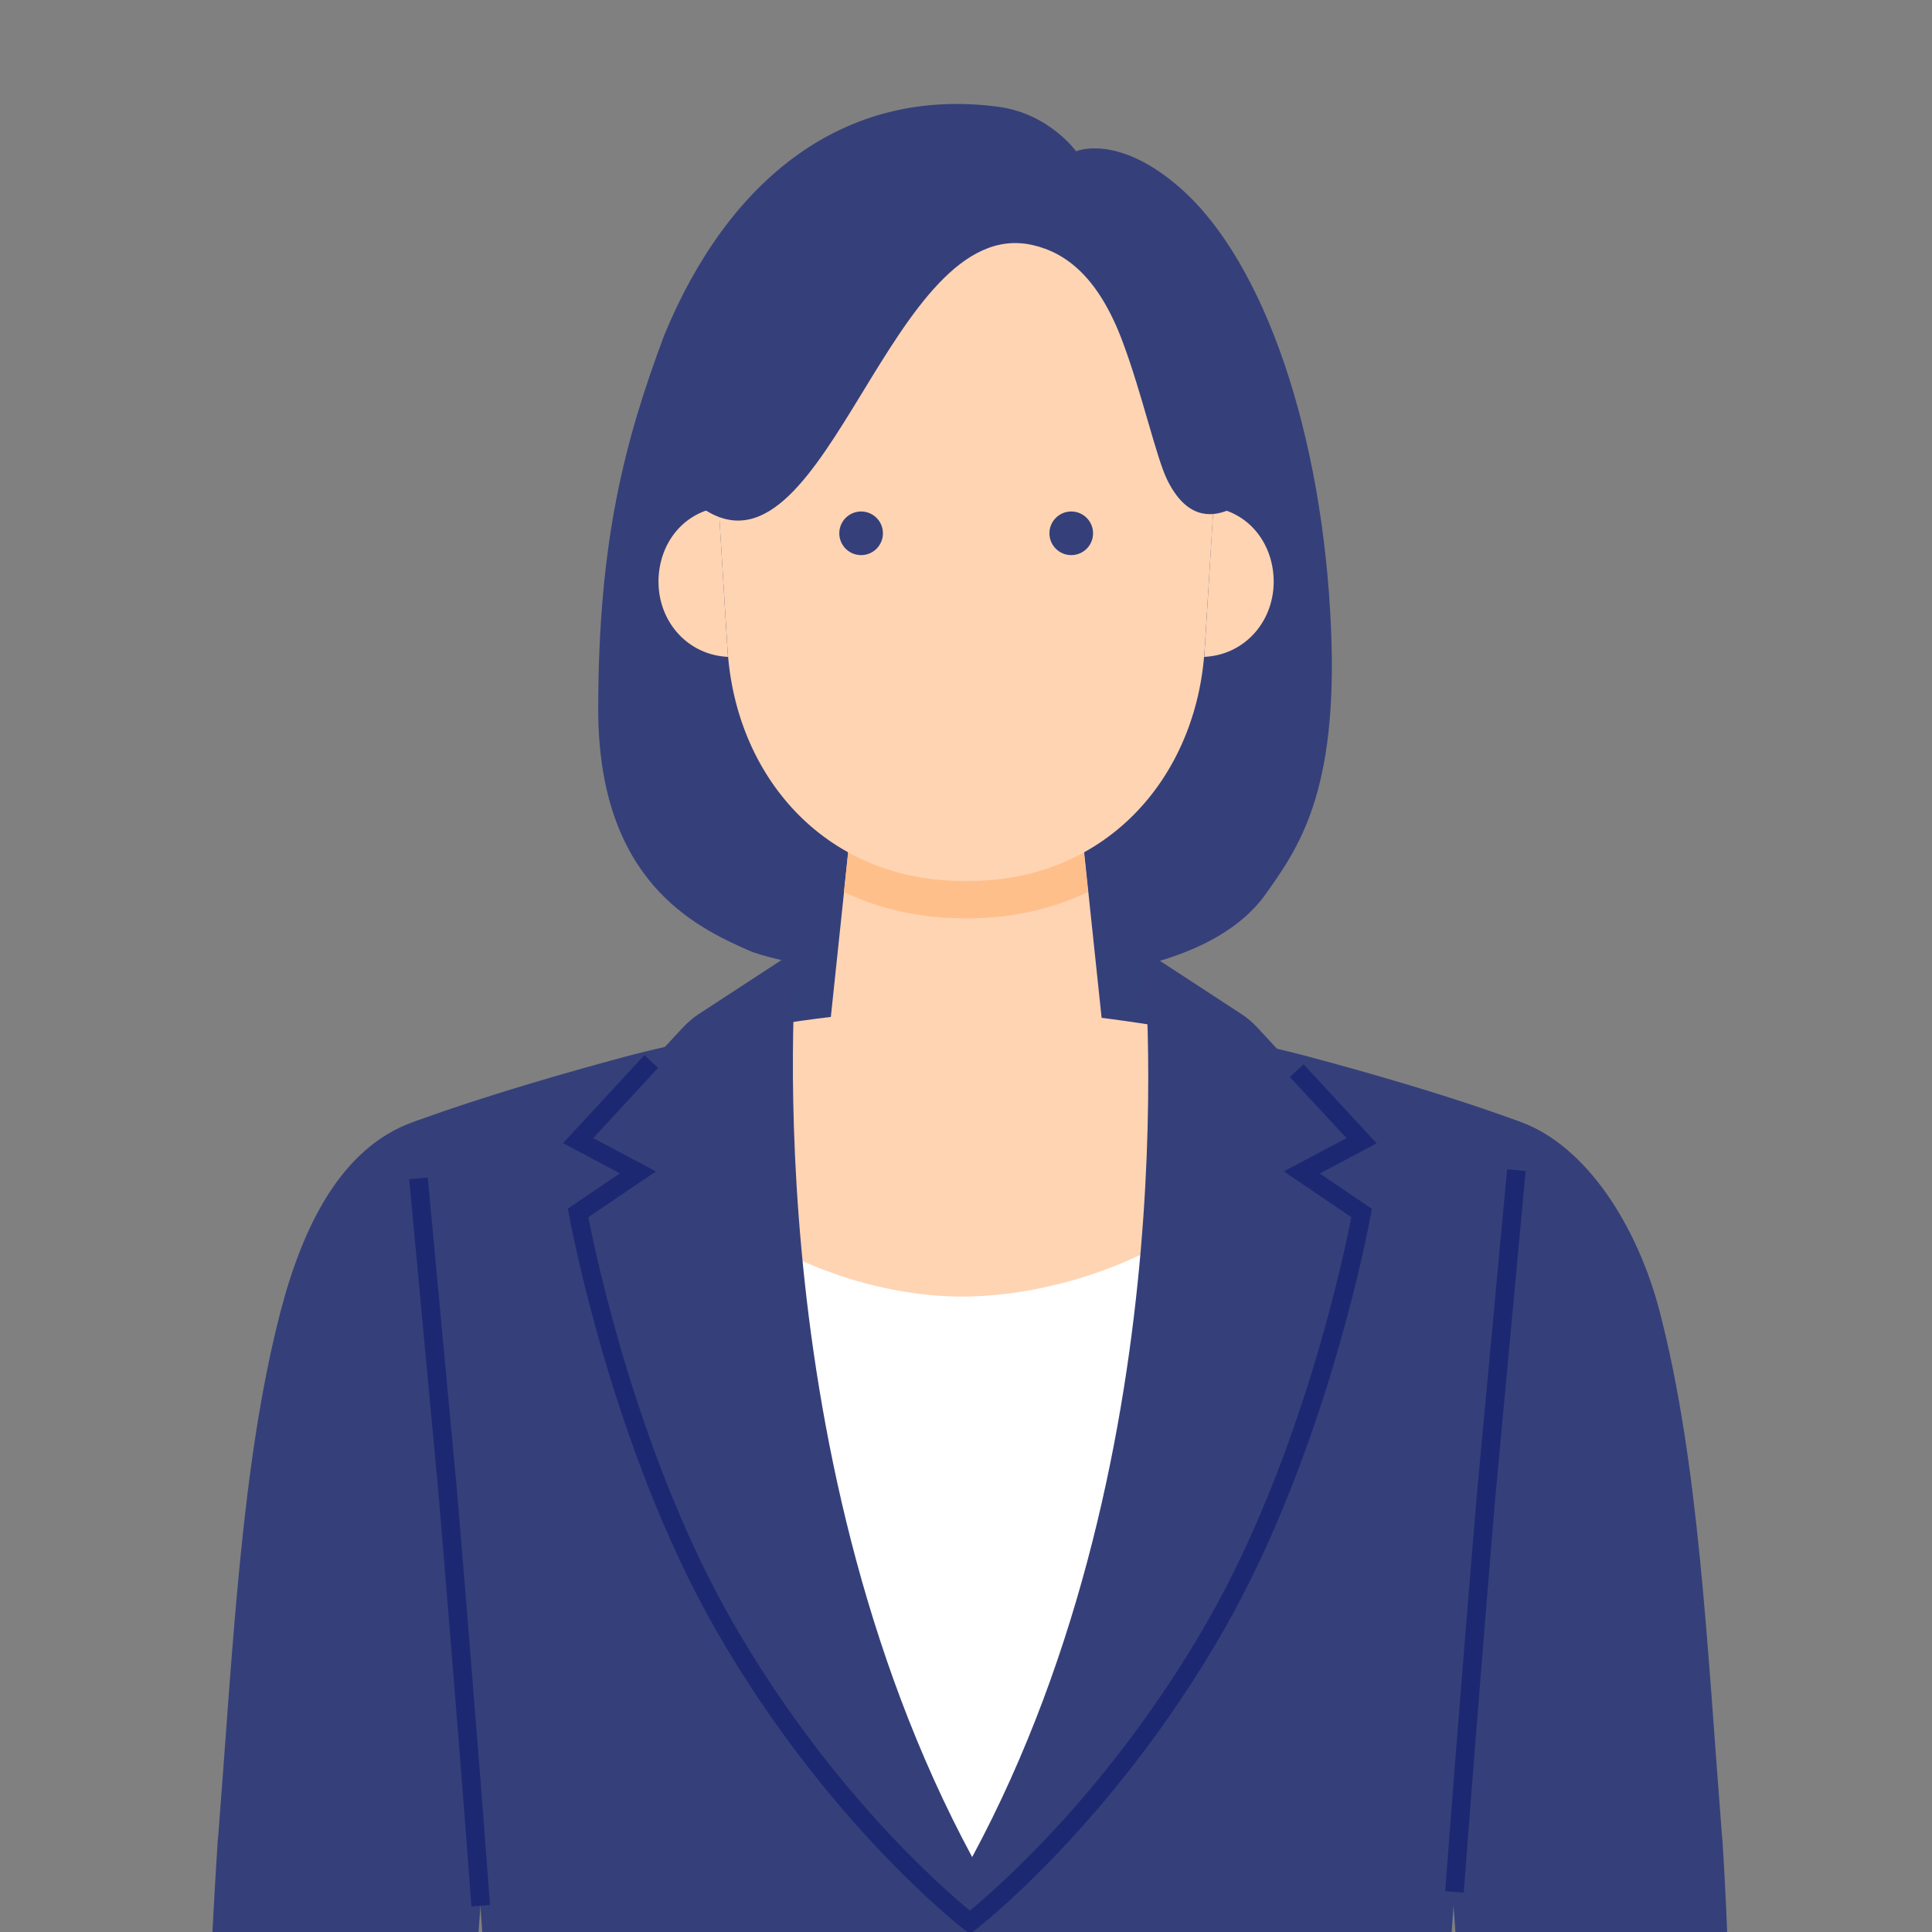 <?xml version="1.0" encoding="UTF-8"?>
<svg xmlns="http://www.w3.org/2000/svg" xmlns:xlink="http://www.w3.org/1999/xlink" viewBox="0 0 108.03 108.03">
  <rect x="0" y="0" width="108.03" height="108.03" fill="#808080" stroke="none"/>
  <defs>
    <style>
      .cls-1 {
        mix-blend-mode: multiply;
        opacity: .3;
      }

      .cls-1, .cls-2 {
        fill: #35407a;
      }

      .cls-3 {
        fill: #fff;
      }

      .cls-4 {
        fill: #ffd4b3;
      }

      .cls-5 {
        fill: none;
      }

      .cls-6 {
        fill: #ffbf8b;
      }

      .cls-7 {
        isolation: isolate;
      }

      .cls-8 {
        fill: #1c2972;
      }

      .cls-9 {
        clip-path: url(#clippath);
      }
    </style>
    <clipPath id="clippath">
      <rect class="cls-5" width="108.03" height="108.03"></rect>
    </clipPath>
  </defs>
  <g class="cls-7">
    <g id="_レイヤー_2" data-name="レイヤー 2">
      <g id="_レイヤー_1-2" data-name="レイヤー 1">
        <g class="cls-9">
          <g>
            <path class="cls-2" d="M96.3,102.82c-.86-10.97-1.3-20.98-3.49-29.46-1.26-4.85-4.12-9.29-7.77-10.62-8.53-3.1-9.1,7.32-8.21,12.58,0,0,3.45,19.73,4.12,27.18.59,6.58,1.43,21.18,1.43,21.18,0,0,4.01,1.35,7.9,1.07,4.47-.32,6.47-3.14,6.47-3.14,0,0,.21-8.5-.44-18.78Z"></path>
            <path class="cls-2" d="M12.19,102.82c.86-10.97,1.3-20.98,3.49-29.46,1.26-4.85,3.43-9.2,7.42-10.62,8.6-3.06,9.1,7.32,8.21,12.58,0,0-3.45,19.73-4.12,27.18-.59,6.58-1.43,21.18-1.43,21.18,0,0-4.01,1.35-7.9,1.07-4.47-.32-6.47-3.14-6.47-3.14,0,0,.13-8.5.79-18.78Z"></path>
            <path class="cls-2" d="M74.43,35.23c-.45-10.96-3.73-20.53-8.36-24.65-3.55-3.16-5.9-2.12-5.9-2.12,0,0-1.5-2.11-4.35-2.49-8.69-1.15-15.11,4.13-18.67,12.75-2.22,5.92-3.69,11.51-3.7,20.9-.01,9.65,5.43,12.2,8.4,13.52,2.95,1.31,23.54,4.4,28.91-3.13,1.83-2.57,4.05-5.67,3.67-14.77Z"></path>
            <path class="cls-2" d="M63.93,53.12c-5.3-1.39-13.97-1.34-19.38,0l-2.6,6.95h24.23l-2.25-6.95Z"></path>
            <path class="cls-1" d="M63.93,53.12c-5.3-1.39-13.97-1.34-19.38,0l-2.6,6.95h24.23l-2.25-6.95Z"></path>
            <path class="cls-2" d="M80.67,117.42c-.27-1.7,2.43-33.81,2.43-33.81l1.94-20.86c-.12-.05-3.95-1.55-11.88-3.67-2.34-.63-10.99-2.67-19.09-2.71-8.1.04-16.75,2.08-19.09,2.71-7.92,2.13-11.75,3.62-11.88,3.67l1.94,20.86s2.7,32.12,2.43,33.81h53.19Z"></path>
            <path class="cls-3" d="M67.66,57.89c-2.09-.48-25.93-.41-27.59-.02,0,0,7.97,47.51,14.29,47.52,6.37,0,13.31-47.5,13.31-47.5Z"></path>
            <path class="cls-4" d="M39.84,67.25c3.21,3.05,8.82,5.25,13.97,5.25s11.32-2.2,14.49-5.43l-.64-9.18c-3.79-.74-8.92-1.5-13.85-1.52-4.88.02-9.96.77-13.74,1.5l-.23,9.38Z"></path>
            <path class="cls-2" d="M54.36,103.84c12.39-23.01,9.57-50.72,9.57-50.72l5.47,3.57c.34.22.64.48.91.77l5.84,6.31-3.35,1.78,3.35,2.27s-2.24,12.74-8.17,23.09c-6.22,10.86-13.63,16.59-13.63,16.59v-3.64Z"></path>
            <path class="cls-2" d="M54.36,103.84c-12.39-23.01-9.8-50.72-9.8-50.72l-5.47,3.57c-.34.22-.64.48-.91.77l-5.84,6.31,3.35,1.78-3.35,2.27s2.24,12.74,8.17,23.09c6.22,10.86,13.86,16.59,13.86,16.59v-3.64Z"></path>
            <path class="cls-4" d="M61.81,58.92l-1.52-14.39h-12.53s-1.52,14.39-1.52,14.39c-.49,4.62,16.05,4.62,15.57,0Z"></path>
            <path class="cls-6" d="M47.19,49.88c2,.95,4.27,1.47,6.71,1.47h.23c2.44,0,4.71-.52,6.71-1.47l-.56-5.35h-12.53l-.56,5.35Z"></path>
            <path class="cls-4" d="M60.59,12.33c-6.66-3.65-13.42-.22-15.57,1.42-3.27,2.51-5.15,9.42-4.9,13.53l.07,1.12.5,8.1c0,.06.01.12.02.19.59,6.92,5.57,12.63,13.31,12.57,7.74.06,12.73-5.65,13.31-12.57,0-.06.01-.12.02-.19l.5-8.1.07-1.12c.25-4.11-1.72-11.89-7.33-14.96Z"></path>
            <path class="cls-4" d="M71.22,32.58c.02-2.07-1.28-3.88-3.37-4.21l-.5,8.17c0,.06-.01.12-.02.19,2.22-.1,3.86-1.91,3.89-4.15Z"></path>
            <path class="cls-4" d="M36.82,32.58c-.02-2.07,1.28-3.88,3.37-4.21l.5,8.17c0,.06.01.12.02.19-2.22-.1-3.86-1.91-3.89-4.15Z"></path>
            <circle class="cls-2" cx="59.9" cy="29.82" r="1.22"></circle>
            <circle class="cls-2" cx="48.15" cy="29.82" r="1.22"></circle>
            <path class="cls-2" d="M39.76,25.5c.53-2.06.94-10.67,7.79-15.1,4.65-3.01,13.62-2.35,17.24,2.5,3.88,5.21,2.96,10.54,3.5,12.6.54,2.09,2.1.29,2.1.29,0,0-.26,2.22-1.85,2.79-.8.29-2.19.47-3.28-1.76-.61-1.25-1.4-4.81-2.49-7.72-1.34-3.58-3.14-4.97-5.04-5.4-7.92-1.78-11.45,18.94-18.2,14.88-1.45-.87-1.85-2.79-1.85-2.79,0,0,1.56,1.8,2.1-.29Z"></path>
            <path class="cls-8" d="M54.24,108.14l-.32-.24c-.08-.06-7.68-5.92-13.88-16.74-5.9-10.3-8.2-23.13-8.23-23.25l-.06-.33,2.91-1.97-3.18-1.69,4.55-4.92.77.71-3.63,3.93,3.51,1.86-3.78,2.56c.4,2.06,2.76,13.36,8.04,22.59,5.38,9.39,11.8,14.96,13.29,16.18,1.49-1.22,7.92-6.8,13.29-16.18,5.28-9.23,7.64-20.52,8.04-22.59l-3.78-2.56,3.51-1.86-3.17-3.42.77-.71,4.09,4.42-3.18,1.69,2.91,1.97-.06.33c-.02.13-2.33,12.95-8.23,23.25-6.2,10.82-13.8,16.69-13.88,16.74l-.32.24Z"></path>
            <path class="cls-8" d="M81.85,105.83l-1.04-.08c.72-9.69,1.76-22.07,1.77-22.19l1.69-18.18,1.04.1-1.69,18.17c-.01.12-1.05,12.49-1.77,22.17Z"></path>
            <path class="cls-8" d="M26.36,106.61c-.72-9.79-1.82-22.84-1.83-22.97l-1.65-17.7,1.04-.1,1.65,17.7c.01.14,1.11,13.19,1.83,22.98l-1.04.08Z"></path>
            <rect id="frame" class="cls-5" x="-24.99" y="-7.76" width="158.01" height="111.37"></rect>
          </g>
        </g>
      </g>
    </g>
  </g>
</svg>

